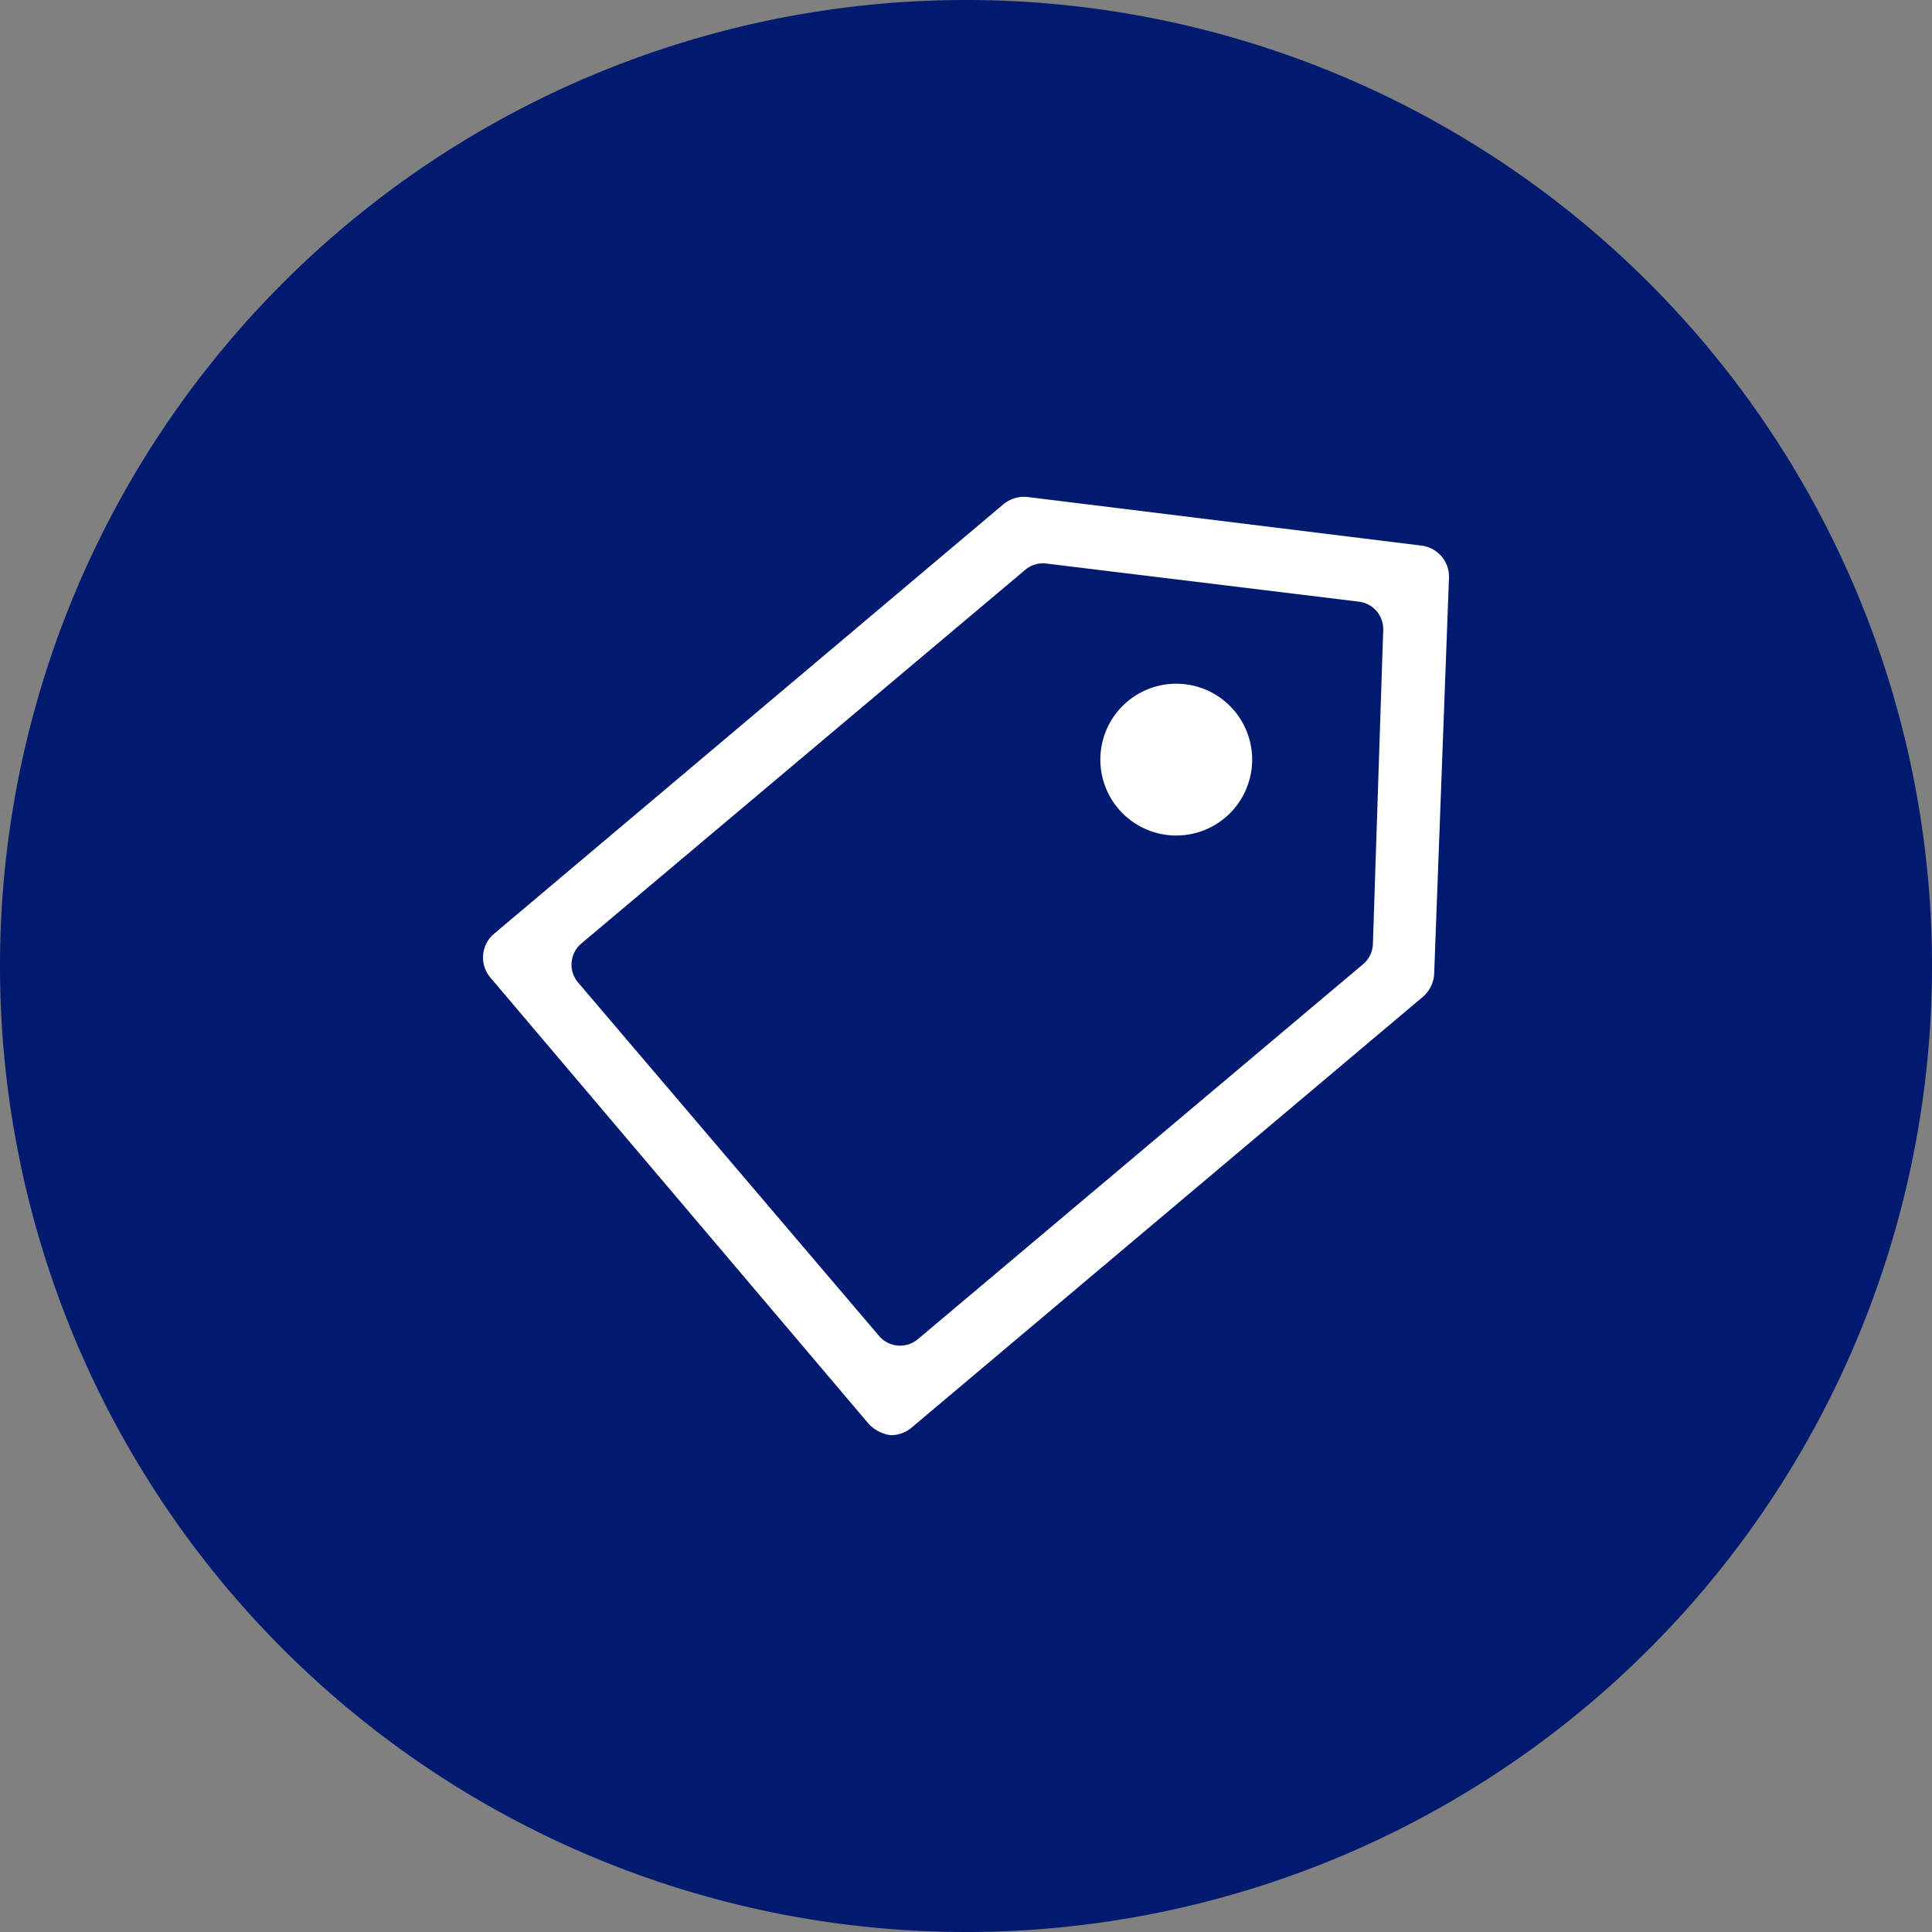 <?xml version="1.0" standalone="no"?><!DOCTYPE svg PUBLIC "-//W3C//DTD SVG 1.1//EN" "http://www.w3.org/Graphics/SVG/1.1/DTD/svg11.dtd"><svg t="1729754847927" class="icon" viewBox="0 0 1024 1024" version="1.1" xmlns="http://www.w3.org/2000/svg" p-id="4416" width="160" height="160" xmlns:xlink="http://www.w3.org/1999/xlink"><rect x="0" y="0" width="1024" height="1024" fill="#808080" stroke="none"/><path d="M512 512m-512 0a512 512 0 1 0 1024 0 512 512 0 1 0-1024 0Z" fill="#001A70" p-id="4417"></path><path d="M752.991 289.134l-207.799-25.651a17.145 17.145 0 0 0-13.283 3.716L262.122 494.702a16.443 16.443 0 0 0-2.048 23.625l200.302 236.281c3.035 3.291 7.131 5.442 11.586 6.071a17.13 17.13 0 0 0 11.242-4.045l270.811-228.176a17.159 17.159 0 0 0 6.129-12.493l7.841-209.613a16.589 16.589 0 0 0-14.994-17.211z m-30.53 221.915L486.495 709.793a14.629 14.629 0 0 1-20.56-1.704l-159.525-187.333a14.629 14.629 0 0 1 1.712-20.677l235.271-198.064a14.629 14.629 0 0 1 11.191-3.328L720.289 318.903a14.629 14.629 0 0 1 12.844 14.994l-5.471 166.437a14.629 14.629 0 0 1-5.193 10.708z" fill="#FFFFFF" p-id="4418"></path><path d="M623.236 442.843a40.229 40.229 0 1 0 0-80.457 40.229 40.229 0 0 0 0 80.457z" fill="#FFFFFF" p-id="4419"></path></svg>